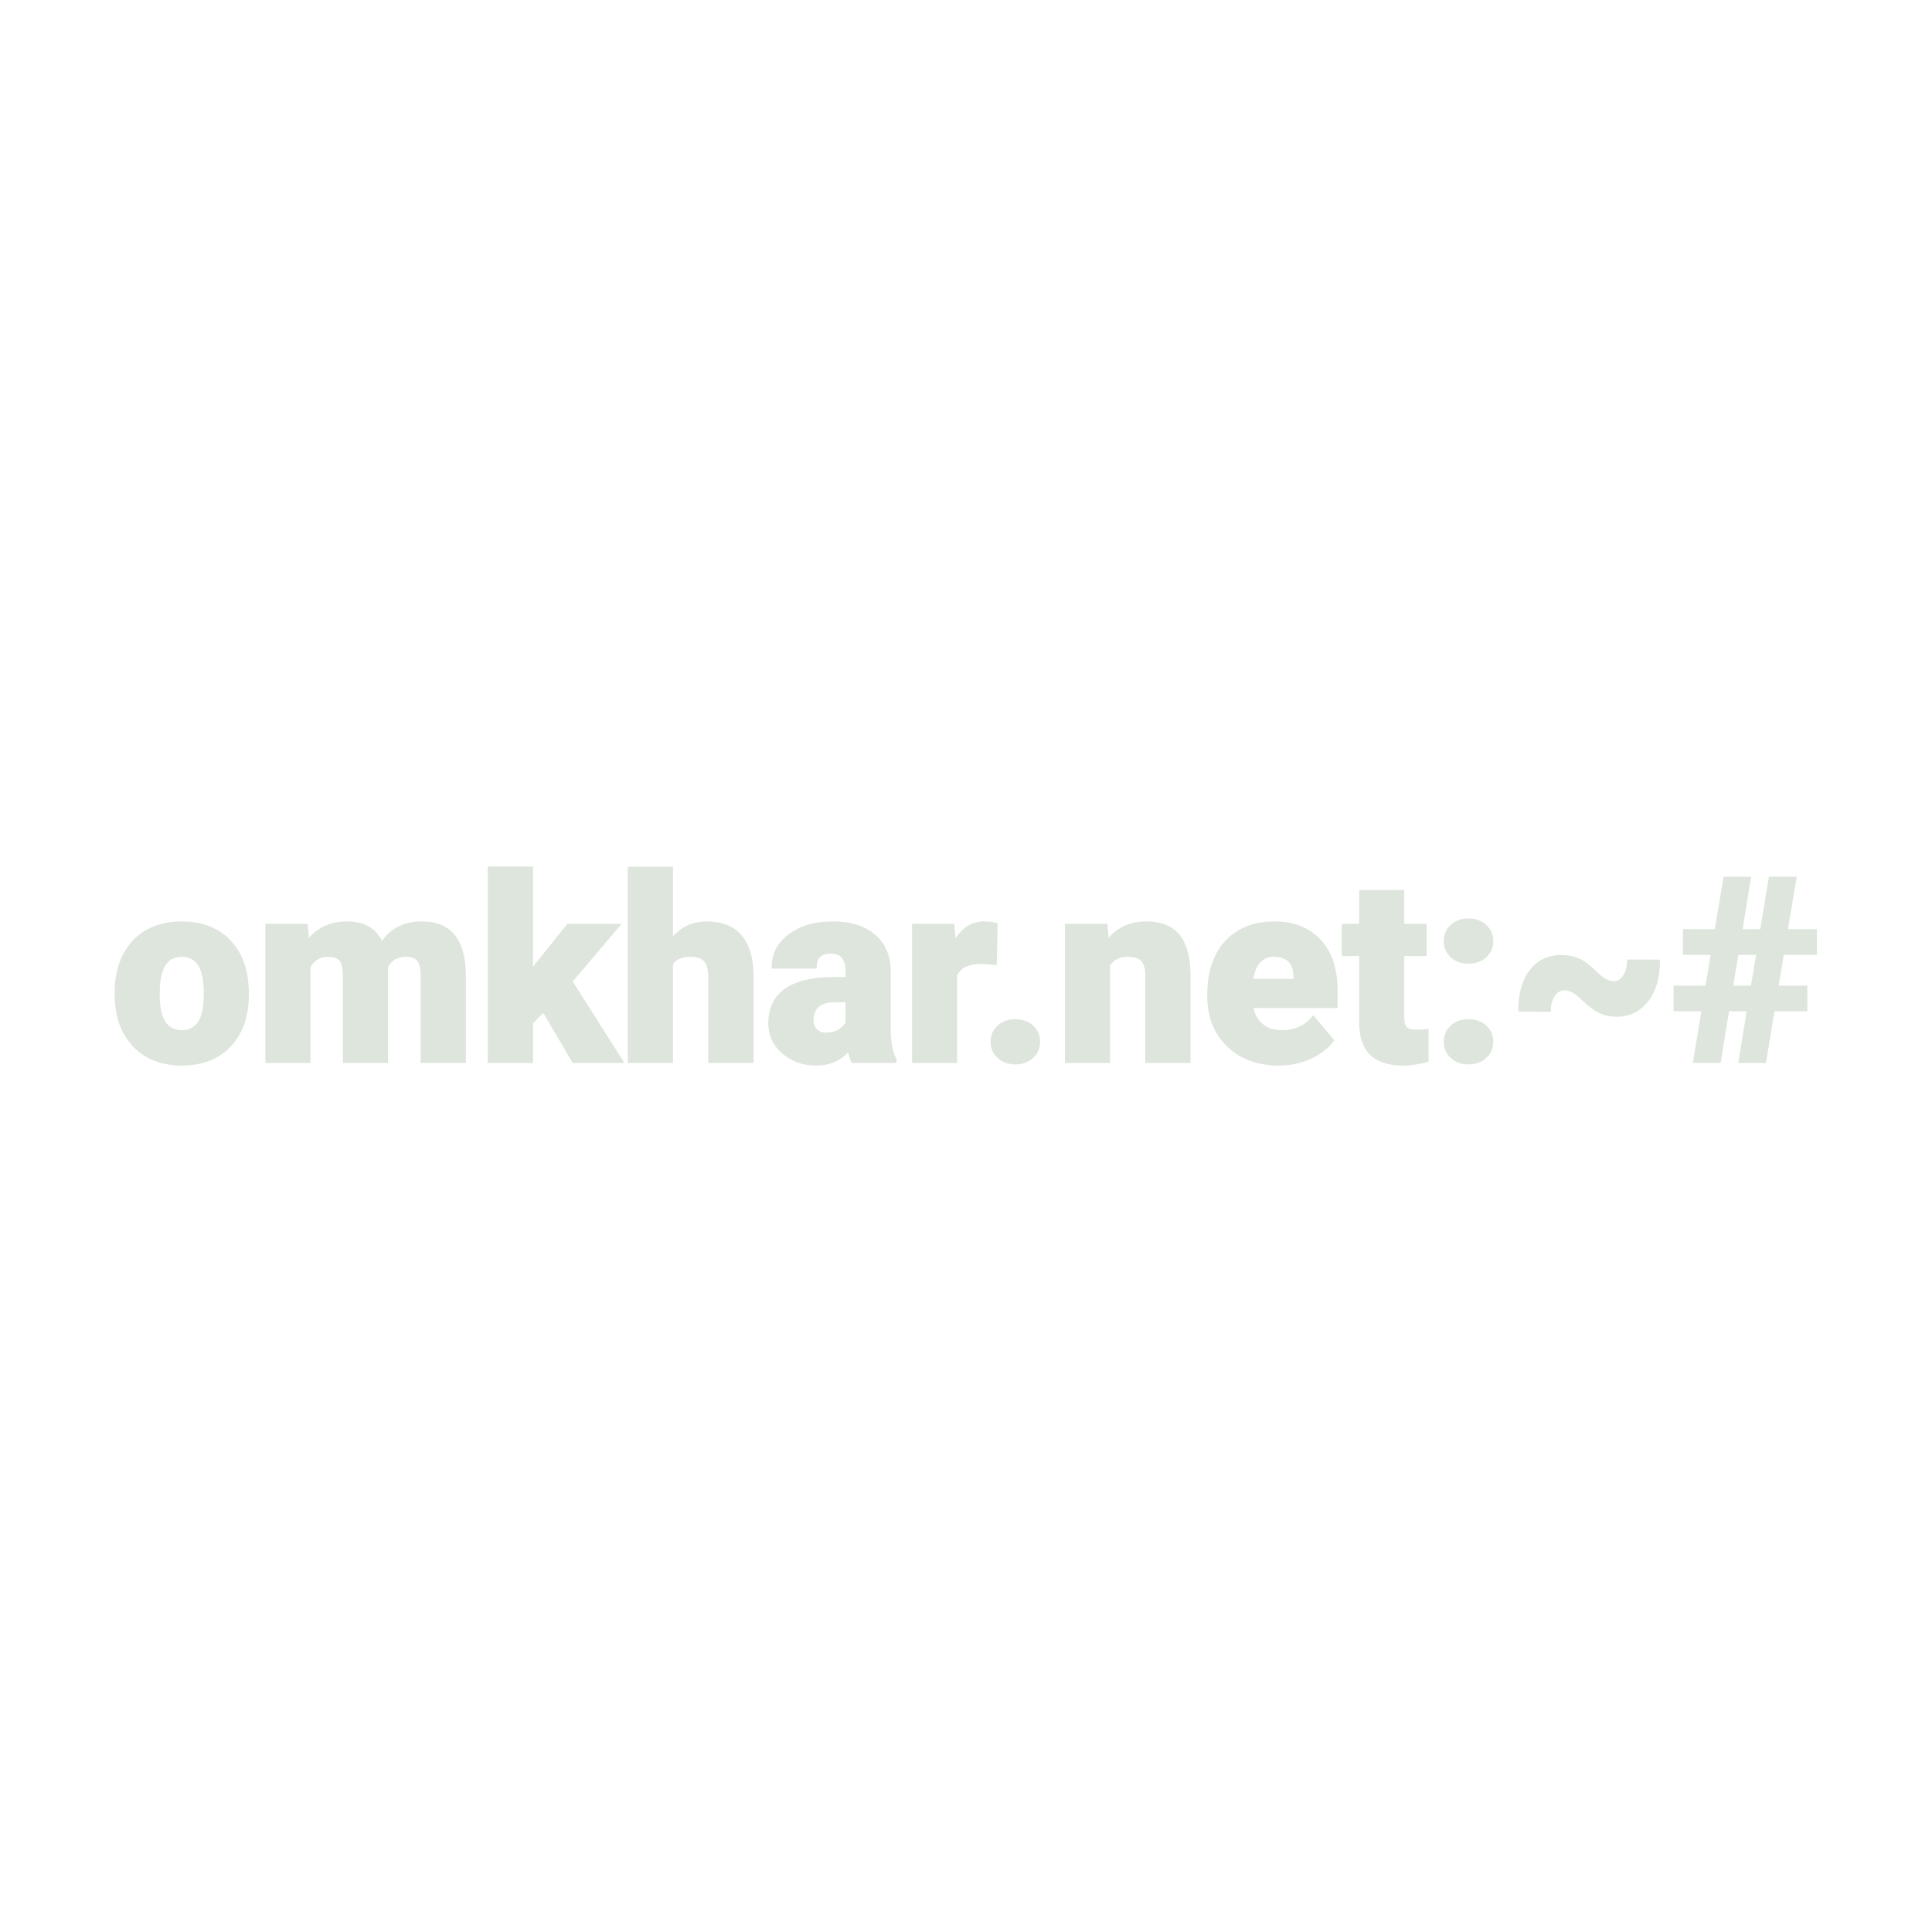 <svg xmlns="http://www.w3.org/2000/svg" version="1.1" xmlns:xlink="http://www.w3.org/1999/xlink" width="200" height="200"><svg xmlns="http://www.w3.org/2000/svg" version="1.1" xmlns:xlink="http://www.w3.org/1999/xlink" viewBox="0 0 200 200"><rect width="200" height="200" fill="url('#gradient')"></rect><defs><linearGradient id="SvgjsLinearGradient1001" gradientTransform="rotate(45 0.5 0.5)"><stop offset="0%" stop-color="#000000"></stop><stop offset="100%" stop-color="#000000"></stop></linearGradient></defs><g><g fill="#dde5dc" transform="matrix(1.337,0,0,1.337,11.32,109.905)" stroke="#dde5dc" stroke-width="0.2"><path d="M0.52-4.82L0.51-5.38Q0.51-6.96 1.12-8.20Q1.74-9.43 2.89-10.10Q4.04-10.76 5.60-10.76L5.60-10.76Q7.97-10.76 9.34-9.29Q10.70-7.82 10.70-5.29L10.70-5.29L10.70-5.18Q10.70-2.71 9.33-1.25Q7.96 0.20 5.62 0.20L5.62 0.20Q3.36 0.20 1.99-1.16Q0.63-2.51 0.52-4.82L0.52-4.82ZM3.81-5.77L3.80-5.18Q3.80-3.71 4.26-3.03Q4.72-2.34 5.62-2.34L5.62-2.34Q7.37-2.34 7.41-5.05L7.41-5.05L7.41-5.38Q7.41-8.22 5.60-8.22L5.60-8.22Q3.95-8.22 3.81-5.77L3.81-5.77ZM12.18-10.57L15.26-10.57L15.37-9.33Q16.49-10.76 18.39-10.76L18.39-10.76Q20.39-10.76 21.09-9.17L21.09-9.17Q22.17-10.76 24.20-10.76L24.20-10.76Q27.41-10.76 27.50-6.88L27.50-6.88L27.50 0L24.20 0L24.20-6.67Q24.20-7.48 23.93-7.85Q23.65-8.22 22.93-8.22L22.93-8.22Q21.95-8.22 21.47-7.35L21.47-7.35L21.48-7.22L21.48 0L18.18 0L18.18-6.65Q18.18-7.48 17.92-7.85Q17.66-8.22 16.91-8.22L16.91-8.22Q15.97-8.22 15.47-7.35L15.47-7.35L15.47 0L12.18 0L12.18-10.57ZM35.93 0L33.62-3.94L32.70-3.01L32.70 0L29.40 0L29.40-15.01L32.70-15.01L32.70-7.04L33.03-7.48L35.51-10.57L39.45-10.57L35.75-6.22L39.70 0L35.93 0ZM43.54-15L43.54-9.43Q44.59-10.76 46.23-10.76L46.23-10.76Q47.98-10.76 48.87-9.73Q49.76-8.69 49.78-6.67L49.78-6.67L49.78 0L46.47 0L46.47-6.59Q46.47-7.43 46.13-7.83Q45.79-8.22 44.97-8.22L44.97-8.22Q43.96-8.22 43.54-7.58L43.54-7.58L43.54 0L40.24 0L40.24-15L43.54-15ZM60.85 0L57.56 0Q57.38-0.32 57.25-0.95L57.25-0.95Q56.34 0.20 54.71 0.20L54.71 0.20Q53.21 0.20 52.17-0.71Q51.12-1.61 51.12-2.98L51.12-2.98Q51.12-4.70 52.39-5.58Q53.66-6.46 56.08-6.46L56.08-6.46L57.10-6.46L57.10-7.01Q57.10-8.47 55.84-8.47L55.84-8.47Q54.67-8.47 54.67-7.31L54.67-7.31L51.38-7.31Q51.38-8.85 52.68-9.80Q53.98-10.76 56.01-10.76Q58.03-10.76 59.20-9.78Q60.37-8.79 60.40-7.07L60.40-7.07L60.40-2.39Q60.42-0.94 60.85-0.17L60.85-0.17L60.85 0ZM55.50-2.15L55.50-2.15Q56.11-2.15 56.52-2.41Q56.92-2.68 57.10-3.01L57.10-3.01L57.10-4.70L56.14-4.70Q54.42-4.70 54.42-3.15L54.42-3.15Q54.42-2.71 54.73-2.43Q55.03-2.15 55.50-2.15ZM68.67-10.64L68.61-7.59L67.53-7.67Q65.98-7.67 65.54-6.69L65.54-6.69L65.54 0L62.25 0L62.25-10.57L65.33-10.57L65.44-9.21Q66.27-10.76 67.75-10.76L67.75-10.76Q68.28-10.76 68.67-10.64L68.67-10.64ZM70.15-3.19L70.15-3.19Q70.93-3.19 71.45-2.73Q71.96-2.27 71.96-1.54Q71.96-0.82 71.45-0.36Q70.93 0.11 70.15 0.11L70.15 0.11Q69.36 0.11 68.84-0.36Q68.33-0.83 68.33-1.54Q68.33-2.26 68.84-2.72Q69.36-3.19 70.15-3.19ZM74.09-10.57L77.18-10.57L77.29-9.33Q78.38-10.76 80.30-10.76L80.30-10.76Q81.95-10.76 82.77-9.78Q83.58-8.79 83.61-6.81L83.61-6.81L83.61 0L80.31 0L80.31-6.67Q80.31-7.47 79.99-7.85Q79.67-8.22 78.82-8.22L78.82-8.22Q77.85-8.22 77.38-7.46L77.38-7.46L77.38 0L74.09 0L74.09-10.57ZM90.55 0.20L90.55 0.20Q88.12 0.20 86.61-1.25Q85.11-2.71 85.11-5.03L85.11-5.03L85.11-5.30Q85.11-6.92 85.71-8.16Q86.31-9.40 87.46-10.08Q88.61-10.76 90.20-10.76L90.20-10.76Q92.42-10.76 93.71-9.38Q95-8.00 95-5.53L95-5.53L95-4.25L88.46-4.25Q88.63-3.36 89.23-2.85Q89.82-2.34 90.77-2.34L90.77-2.34Q92.33-2.34 93.21-3.44L93.21-3.44L94.72-1.66Q94.10-0.81 92.97-0.31Q91.85 0.20 90.55 0.20ZM90.18-8.22L90.18-8.22Q88.73-8.22 88.46-6.31L88.46-6.31L91.78-6.31L91.78-6.56Q91.80-7.35 91.38-7.79Q90.96-8.22 90.18-8.22ZM96.87-13.19L100.16-13.19L100.16-10.57L101.89-10.57L101.89-8.28L100.16-8.28L100.16-3.45Q100.16-2.85 100.37-2.62Q100.59-2.38 101.22-2.38L101.22-2.38Q101.71-2.38 102.04-2.44L102.04-2.44L102.04-0.09Q101.15 0.20 100.19 0.20L100.19 0.20Q98.49 0.20 97.68-0.61Q96.87-1.41 96.87-3.04L96.87-3.04L96.87-8.28L95.52-8.28L95.52-10.57L96.87-10.57L96.87-13.19ZM105.23-3.19L105.23-3.19Q106.02-3.19 106.53-2.73Q107.05-2.27 107.05-1.54Q107.05-0.82 106.53-0.36Q106.02 0.11 105.23 0.11L105.23 0.11Q104.44 0.11 103.93-0.36Q103.42-0.83 103.42-1.54Q103.42-2.26 103.93-2.72Q104.44-3.19 105.23-3.19ZM105.23-10.99L105.23-10.99Q106.02-10.99 106.53-10.52Q107.05-10.06 107.05-9.34Q107.05-8.61 106.53-8.15Q106.02-7.69 105.23-7.69L105.23-7.69Q104.44-7.69 103.93-8.15Q103.42-8.62 103.42-9.34Q103.42-10.05 103.93-10.52Q104.44-10.99 105.23-10.99ZM117.61-7.81L119.96-7.80Q119.96-5.89 119.07-4.74Q118.17-3.58 116.70-3.58L116.70-3.58Q115.97-3.58 115.38-3.87Q114.79-4.15 114.04-4.89Q113.29-5.63 112.66-5.63L112.66-5.63Q112.17-5.63 111.84-5.15Q111.51-4.67 111.51-3.96L111.51-3.96L109.19-3.99Q109.19-5.91 110.06-7.04Q110.94-8.16 112.43-8.16L112.43-8.16Q113.17-8.16 113.79-7.88Q114.40-7.59 115.13-6.86Q115.86-6.13 116.47-6.13L116.47-6.13Q116.97-6.13 117.29-6.62Q117.61-7.10 117.61-7.81L117.61-7.81ZM126.24 0L126.89-4.00L125.32-4.00L124.67 0L122.72 0L123.38-4.00L121.21-4.00L121.21-5.79L123.67-5.79L124.10-8.37L121.94-8.37L121.94-10.16L124.39-10.16L125.07-14.22L127.00-14.22L126.34-10.16L127.91-10.16L128.58-14.22L130.53-14.22L129.85-10.16L132.11-10.16L132.11-8.37L129.56-8.37L129.13-5.79L131.37-5.79L131.37-4.00L128.84-4.00L128.18 0L126.24 0ZM126.04-8.37L125.62-5.79L127.19-5.79L127.62-8.37L126.04-8.37Z"></path></g></g></svg><style>@media (prefers-color-scheme: light) { :root { filter: none; } }
@media (prefers-color-scheme: dark) { :root { filter: none; } }
</style></svg>